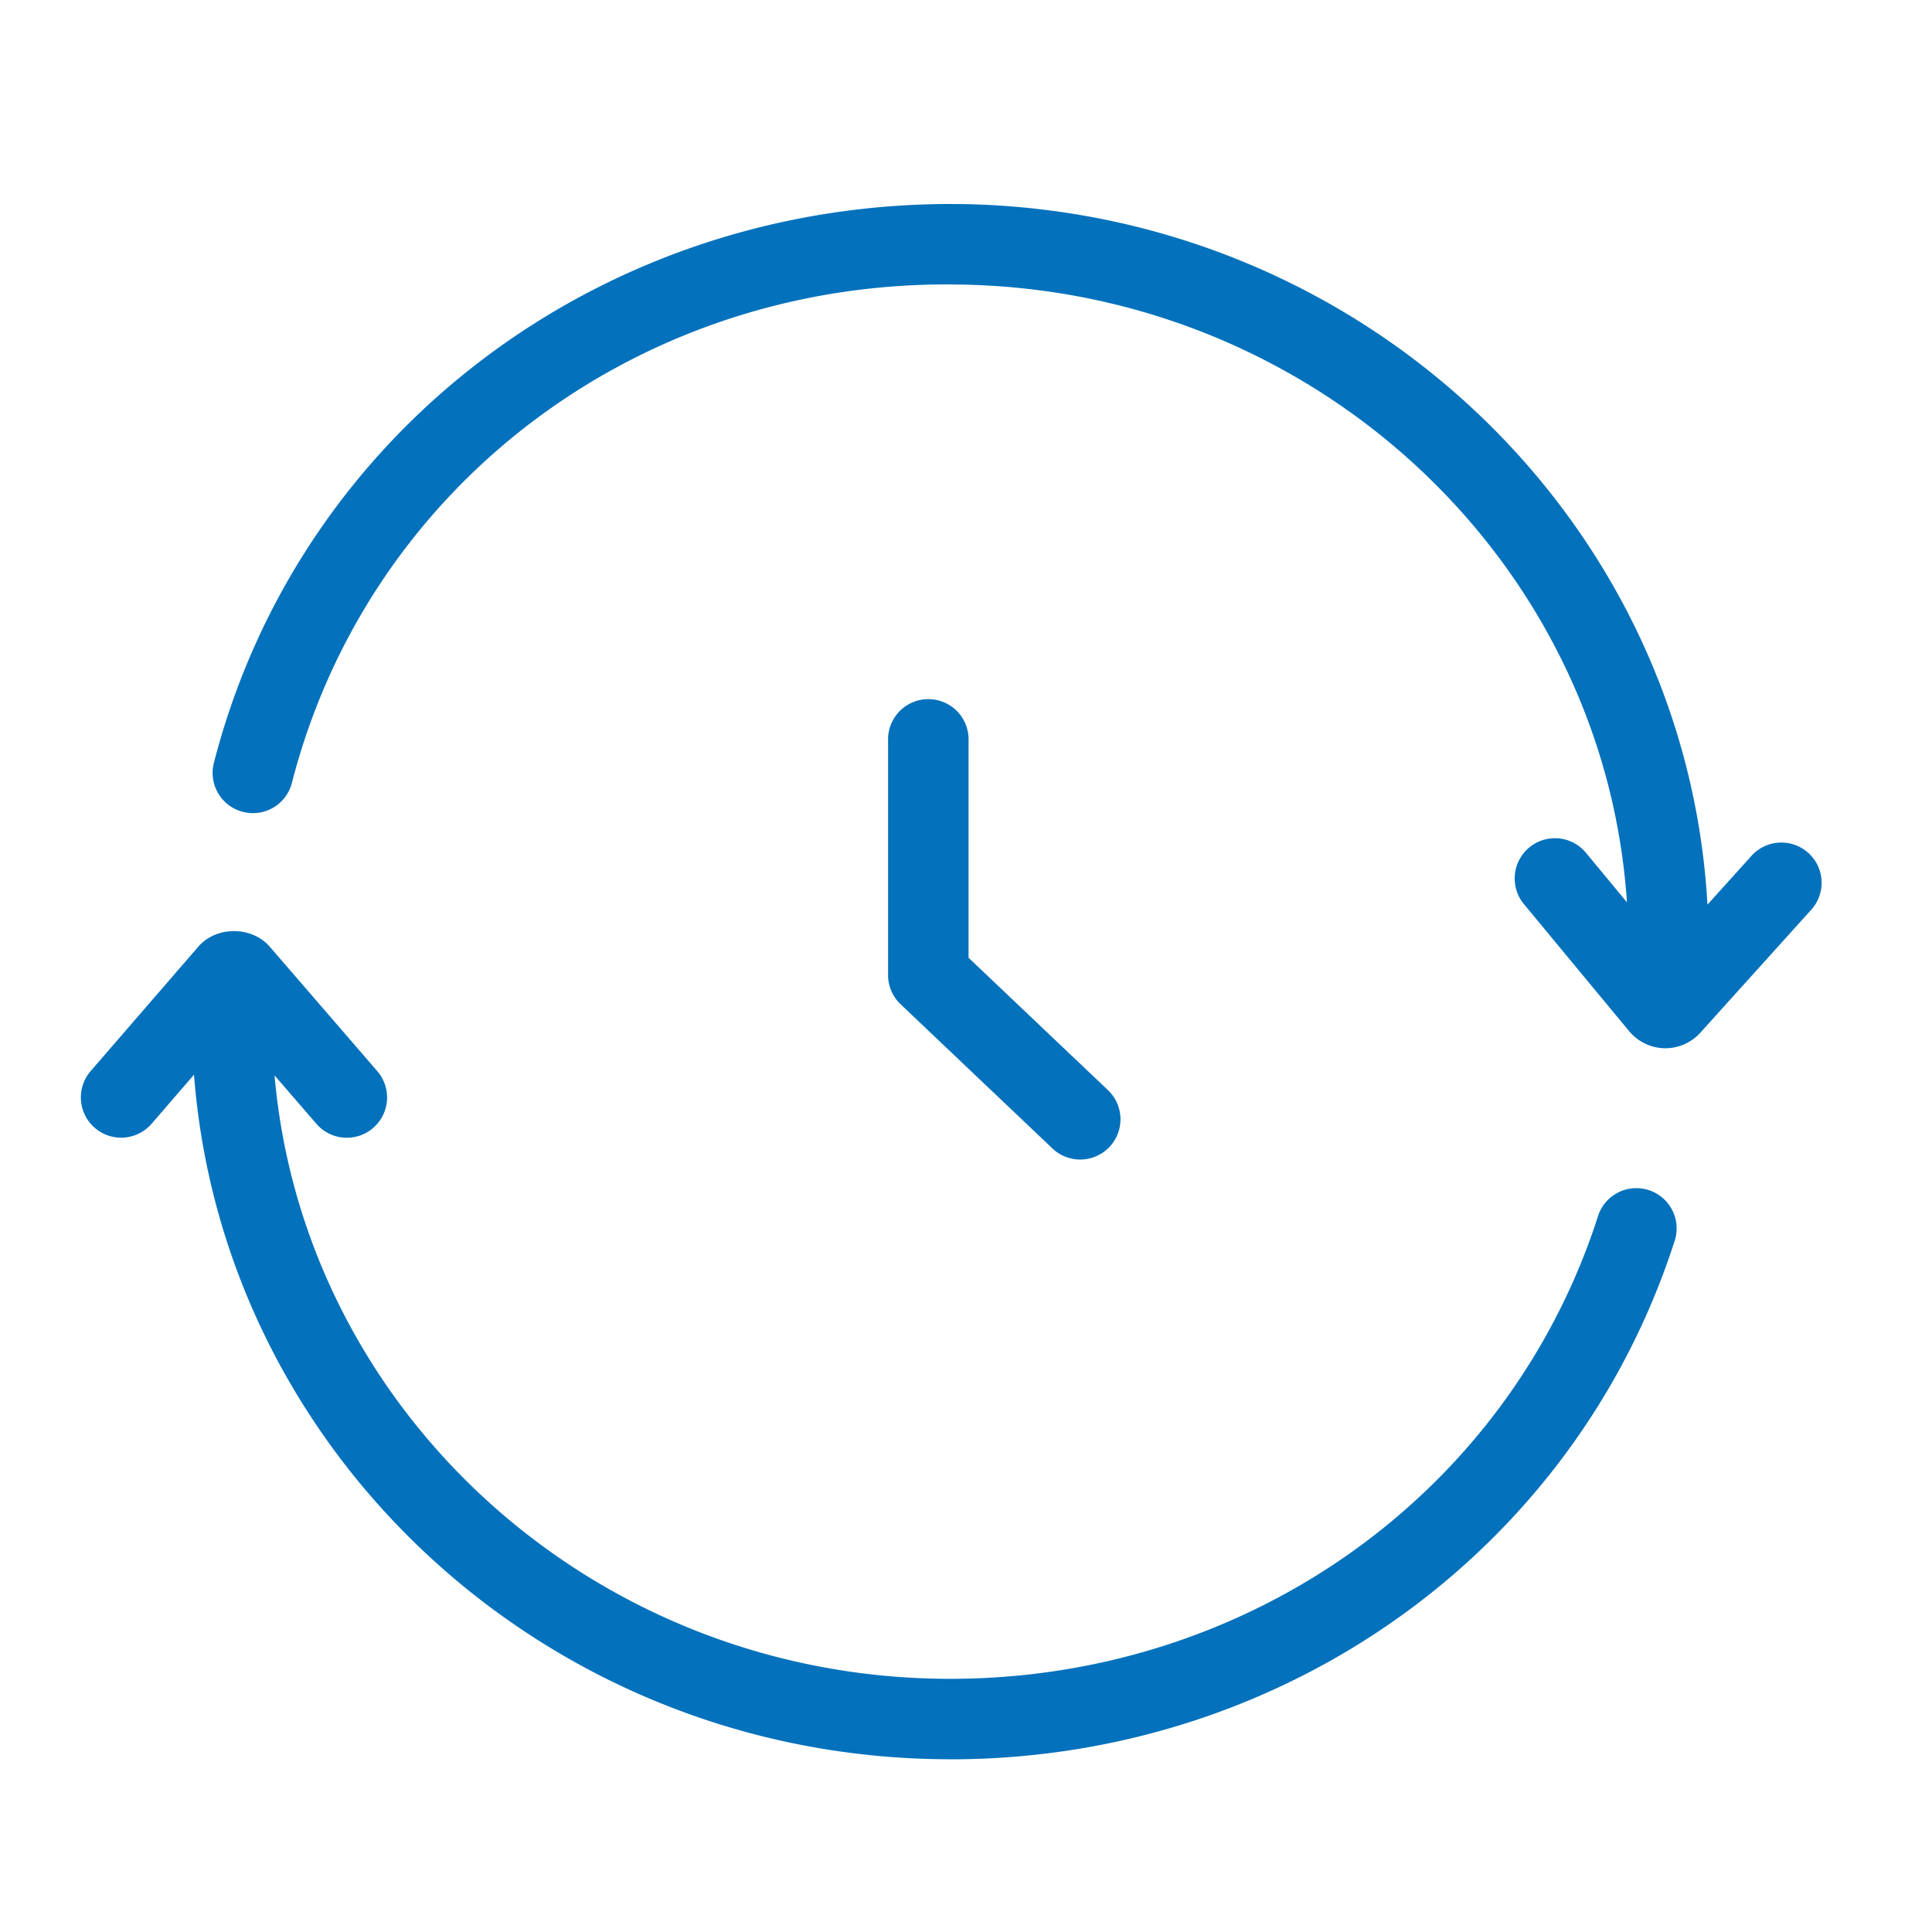 <svg xmlns="http://www.w3.org/2000/svg" xmlns:xlink="http://www.w3.org/1999/xlink" width="512" height="512" x="0" y="0" viewBox="0 0 48 48" style="enable-background:new 0 0 512 512" xml:space="preserve" class=""><g><path d="M24.064 18.371v5.425l3.462 3.287a1 1 0 0 1-1.377 1.451l-3.773-3.583a1 1 0 0 1-.312-.725V18.37a1 1 0 1 1 2 0zM43.5 21.28l-1.079 1.196c-.527-9.508-8.503-17.192-18.422-17.404-8.853-.164-16.535 5.52-18.685 13.881a1 1 0 1 0 1.938.498c1.915-7.457 8.753-12.575 16.704-12.379 8.81.187 15.91 6.948 16.465 15.346l-1.014-1.225a1 1 0 1 0-1.54 1.276l2.609 3.151c.22.263.54.417.879.423h.021c.331 0 .647-.14.871-.389l2.737-3.034a1 1 0 1 0-1.484-1.34zM23.607 43.71c8.309 0 15.547-5.194 18.013-12.925a1.001 1.001 0 0 0-1.906-.607c-2.2 6.897-8.672 11.532-16.107 11.532-8.81 0-16.052-6.608-16.786-14.992l1.04 1.203a.999.999 0 0 0 1.41.102 1 1 0 0 0 .103-1.41l-2.67-3.09c-.45-.521-1.333-.518-1.778-.002L2.253 26.61a1 1 0 0 0 1.514 1.309L4.82 26.7c.73 9.495 8.866 17.008 18.787 17.008z" fill="#0371bc" opacity="1" data-original="#000000"></path></g></svg>